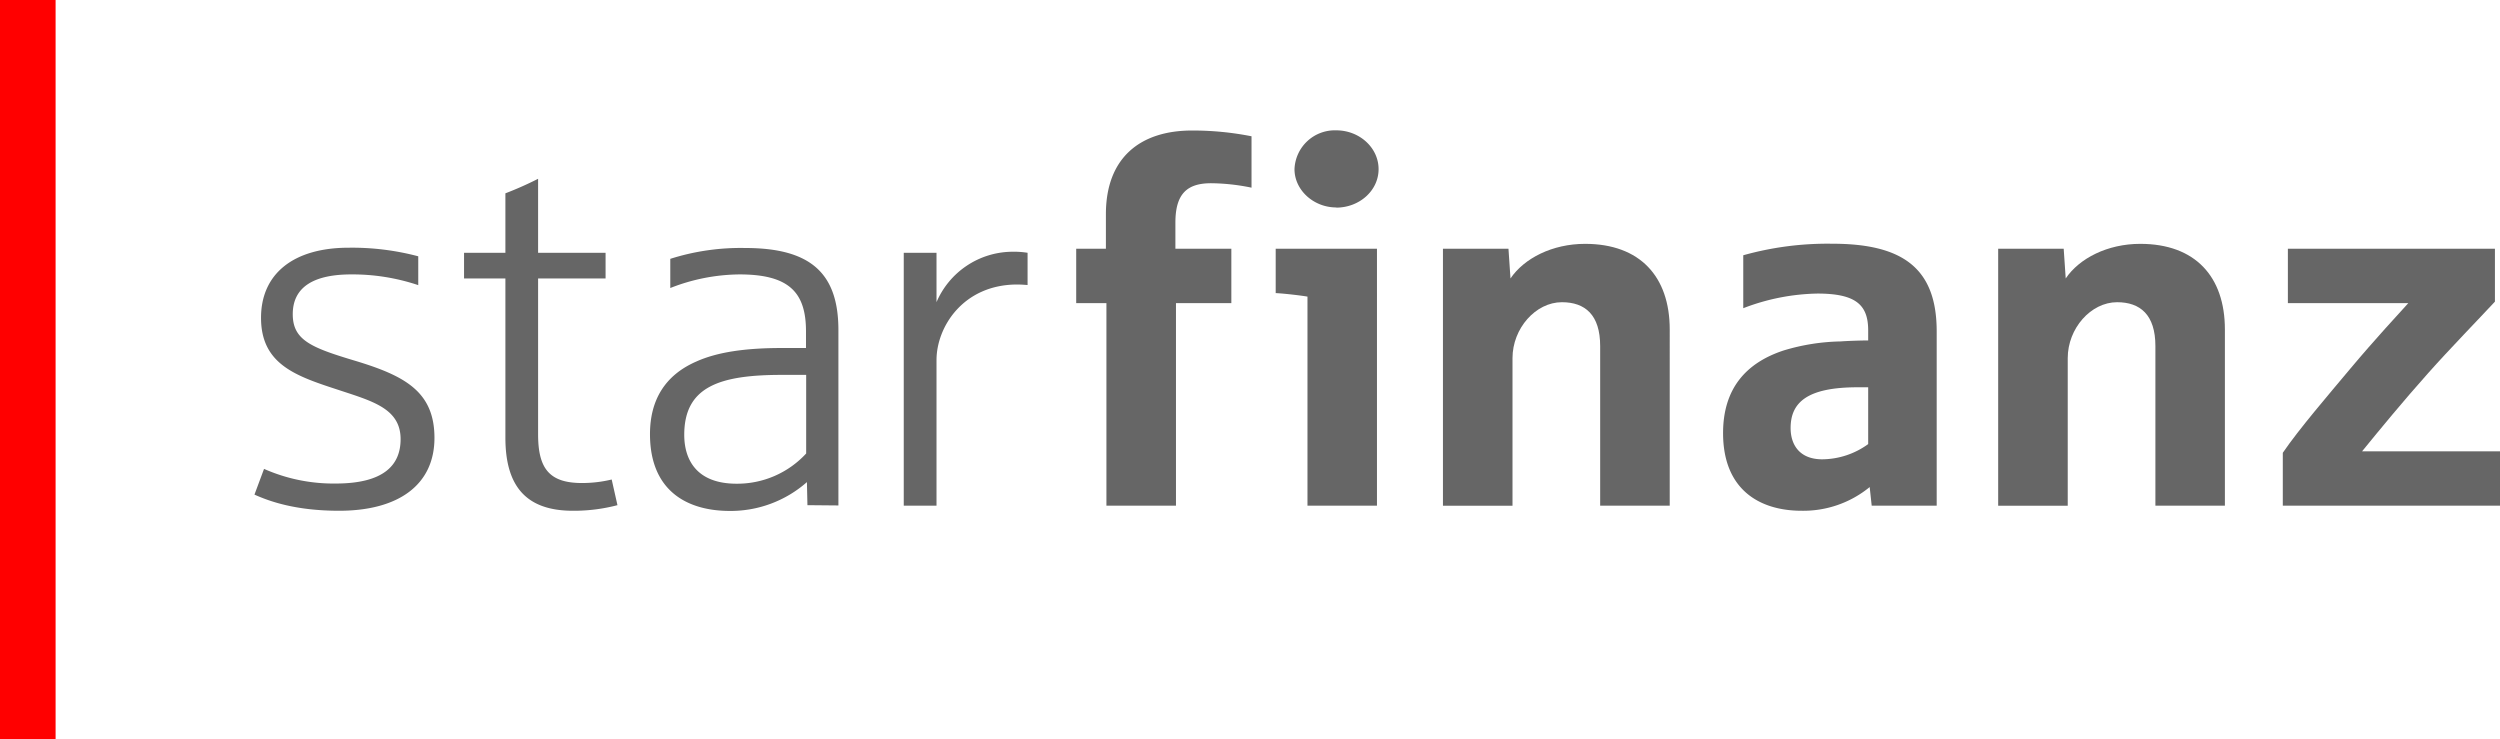 <svg xmlns="http://www.w3.org/2000/svg" viewBox="0 0 433.47 128.13"><defs><style>.cls-1{fill:red;}.cls-2{fill:#666;}</style></defs><g id="Ebene_2" data-name="Ebene 2"><g id="Starfinanz"><rect class="cls-1" width="9.64" height="128.13"/><path class="cls-2" d="M58.8,88.56c-7.6,0-12.14-1.66-14.68-2.8l1.66-4.46a29.81,29.81,0,0,0,12.41,2.54c8.3,0,11.27-3.15,11.27-7.69,0-5.42-5.07-6.64-11.1-8.65-7.25-2.36-13.1-4.45-13.1-12.4,0-7.6,5.59-12.15,15.2-12.15a44.75,44.75,0,0,1,12.06,1.49v5A35.89,35.89,0,0,0,60.9,47.58c-6.21,0-10.14,2-10.14,6.9,0,4.46,3.15,5.77,10.57,8,8.74,2.62,14,5.33,14,13.45S69.11,88.56,58.8,88.56Z"/><path class="cls-2" d="M99.33,88.56c-8.21,0-11.7-4.37-11.7-12.67V48.28H80.46V43.83h7.17V33.52A60.05,60.05,0,0,0,93.3,31V43.83H105v4.45H93.3v27c0,5.85,1.84,8.47,7.6,8.47a21.85,21.85,0,0,0,5.16-.61l1,4.45A29.83,29.83,0,0,1,99.33,88.56Z"/><path class="cls-2" d="M140,87.59l-.09-4a20,20,0,0,1-13.45,5C119,88.56,112.7,85,112.7,75.28c0-5.94,2.62-10.22,8-12.58,3.67-1.66,8.56-2.36,14.85-2.36h4.2V57.46c0-6.73-2.89-9.88-11.53-9.88a33.35,33.35,0,0,0-12,2.36V44.88A40.25,40.25,0,0,1,129.21,43c11.35,0,16.16,4.37,16.16,14.24v30.4ZM139.78,65h-4.2c-10.74,0-16.94,2-16.94,10.39,0,4.37,2.18,8.48,9.08,8.48a16.26,16.26,0,0,0,12.06-5.24Z"/><path class="cls-2" d="M176.38,49.33c-9.35,0-14,7.34-14,13.1V87.68h-5.68V43.83h5.68v8.56a14.4,14.4,0,0,1,13-8.74,15.29,15.29,0,0,1,2.79.18v5.59C178.13,49.42,177.16,49.33,176.38,49.33Z"/><path class="cls-2" d="M210,31.77c-4.1,0-6.2,1.75-6.2,6.82v4.54h9.7v9.43H203.9V87.68H191.84V52.56H186.6V43.13h5.15v-6c0-9.78,5.95-14.5,14.94-14.5a52.37,52.37,0,0,1,10.31,1v8.91A36,36,0,0,0,210,31.77Z"/><path class="cls-2" d="M226.7,87.68V51.43c-1-.18-3.93-.53-5.51-.61V43.13h17.56V87.68Zm5-51.71c-3.93,0-7.25-3-7.25-6.64a7,7,0,0,1,7.25-6.73c4,0,7.33,3,7.33,6.73S235.69,36,231.68,36Z"/><path class="cls-2" d="M277.45,87.68V60c0-5.42-2.62-7.6-6.64-7.6-4.54,0-8.56,4.54-8.56,9.69v25.6H250.19V43.13h11.36l.35,5.15c2.36-3.49,7.25-6,12.93-6,9.52,0,14.68,5.67,14.68,14.85V87.68Z"/><path class="cls-2" d="M324.53,87.68l-.35-3.23a18.15,18.15,0,0,1-11.79,4.11c-7.42,0-13.63-3.76-13.63-13.46,0-7.6,3.85-12.14,10.49-14.33a36.12,36.12,0,0,1,9.87-1.57c1.22-.09,3.49-.17,4.8-.17V57.28c0-4.46-2.18-6.38-8.82-6.38a37.4,37.4,0,0,0-12.84,2.54V44.26a54.1,54.1,0,0,1,15.46-2c12.32,0,18.08,4.36,18.08,15.2V87.68Zm-.61-20.53h-1.83c-8.74,0-11.62,2.62-11.62,7.08,0,2.71,1.4,5.41,5.5,5.41A13.74,13.74,0,0,0,323.92,77Z"/><path class="cls-2" d="M373.72,87.68V60c0-5.42-2.63-7.6-6.64-7.6-4.55,0-8.56,4.54-8.56,9.69v25.6H346.46V43.13h11.36l.35,5.15c2.35-3.49,7.25-6,12.92-6,9.53,0,14.68,5.67,14.68,14.85V87.68Z"/><path class="cls-2" d="M395.81,87.68V78.51c2.8-4.11,7.87-10,11.71-14.59,4.19-5,8.47-9.61,10.05-11.36H396.69V43.13h35.9V52.3C430,55.1,424.73,60.51,421,64.71c-4.36,4.89-8.38,9.78-11.44,13.54h23.94v9.43Z"/></g></g></svg>
